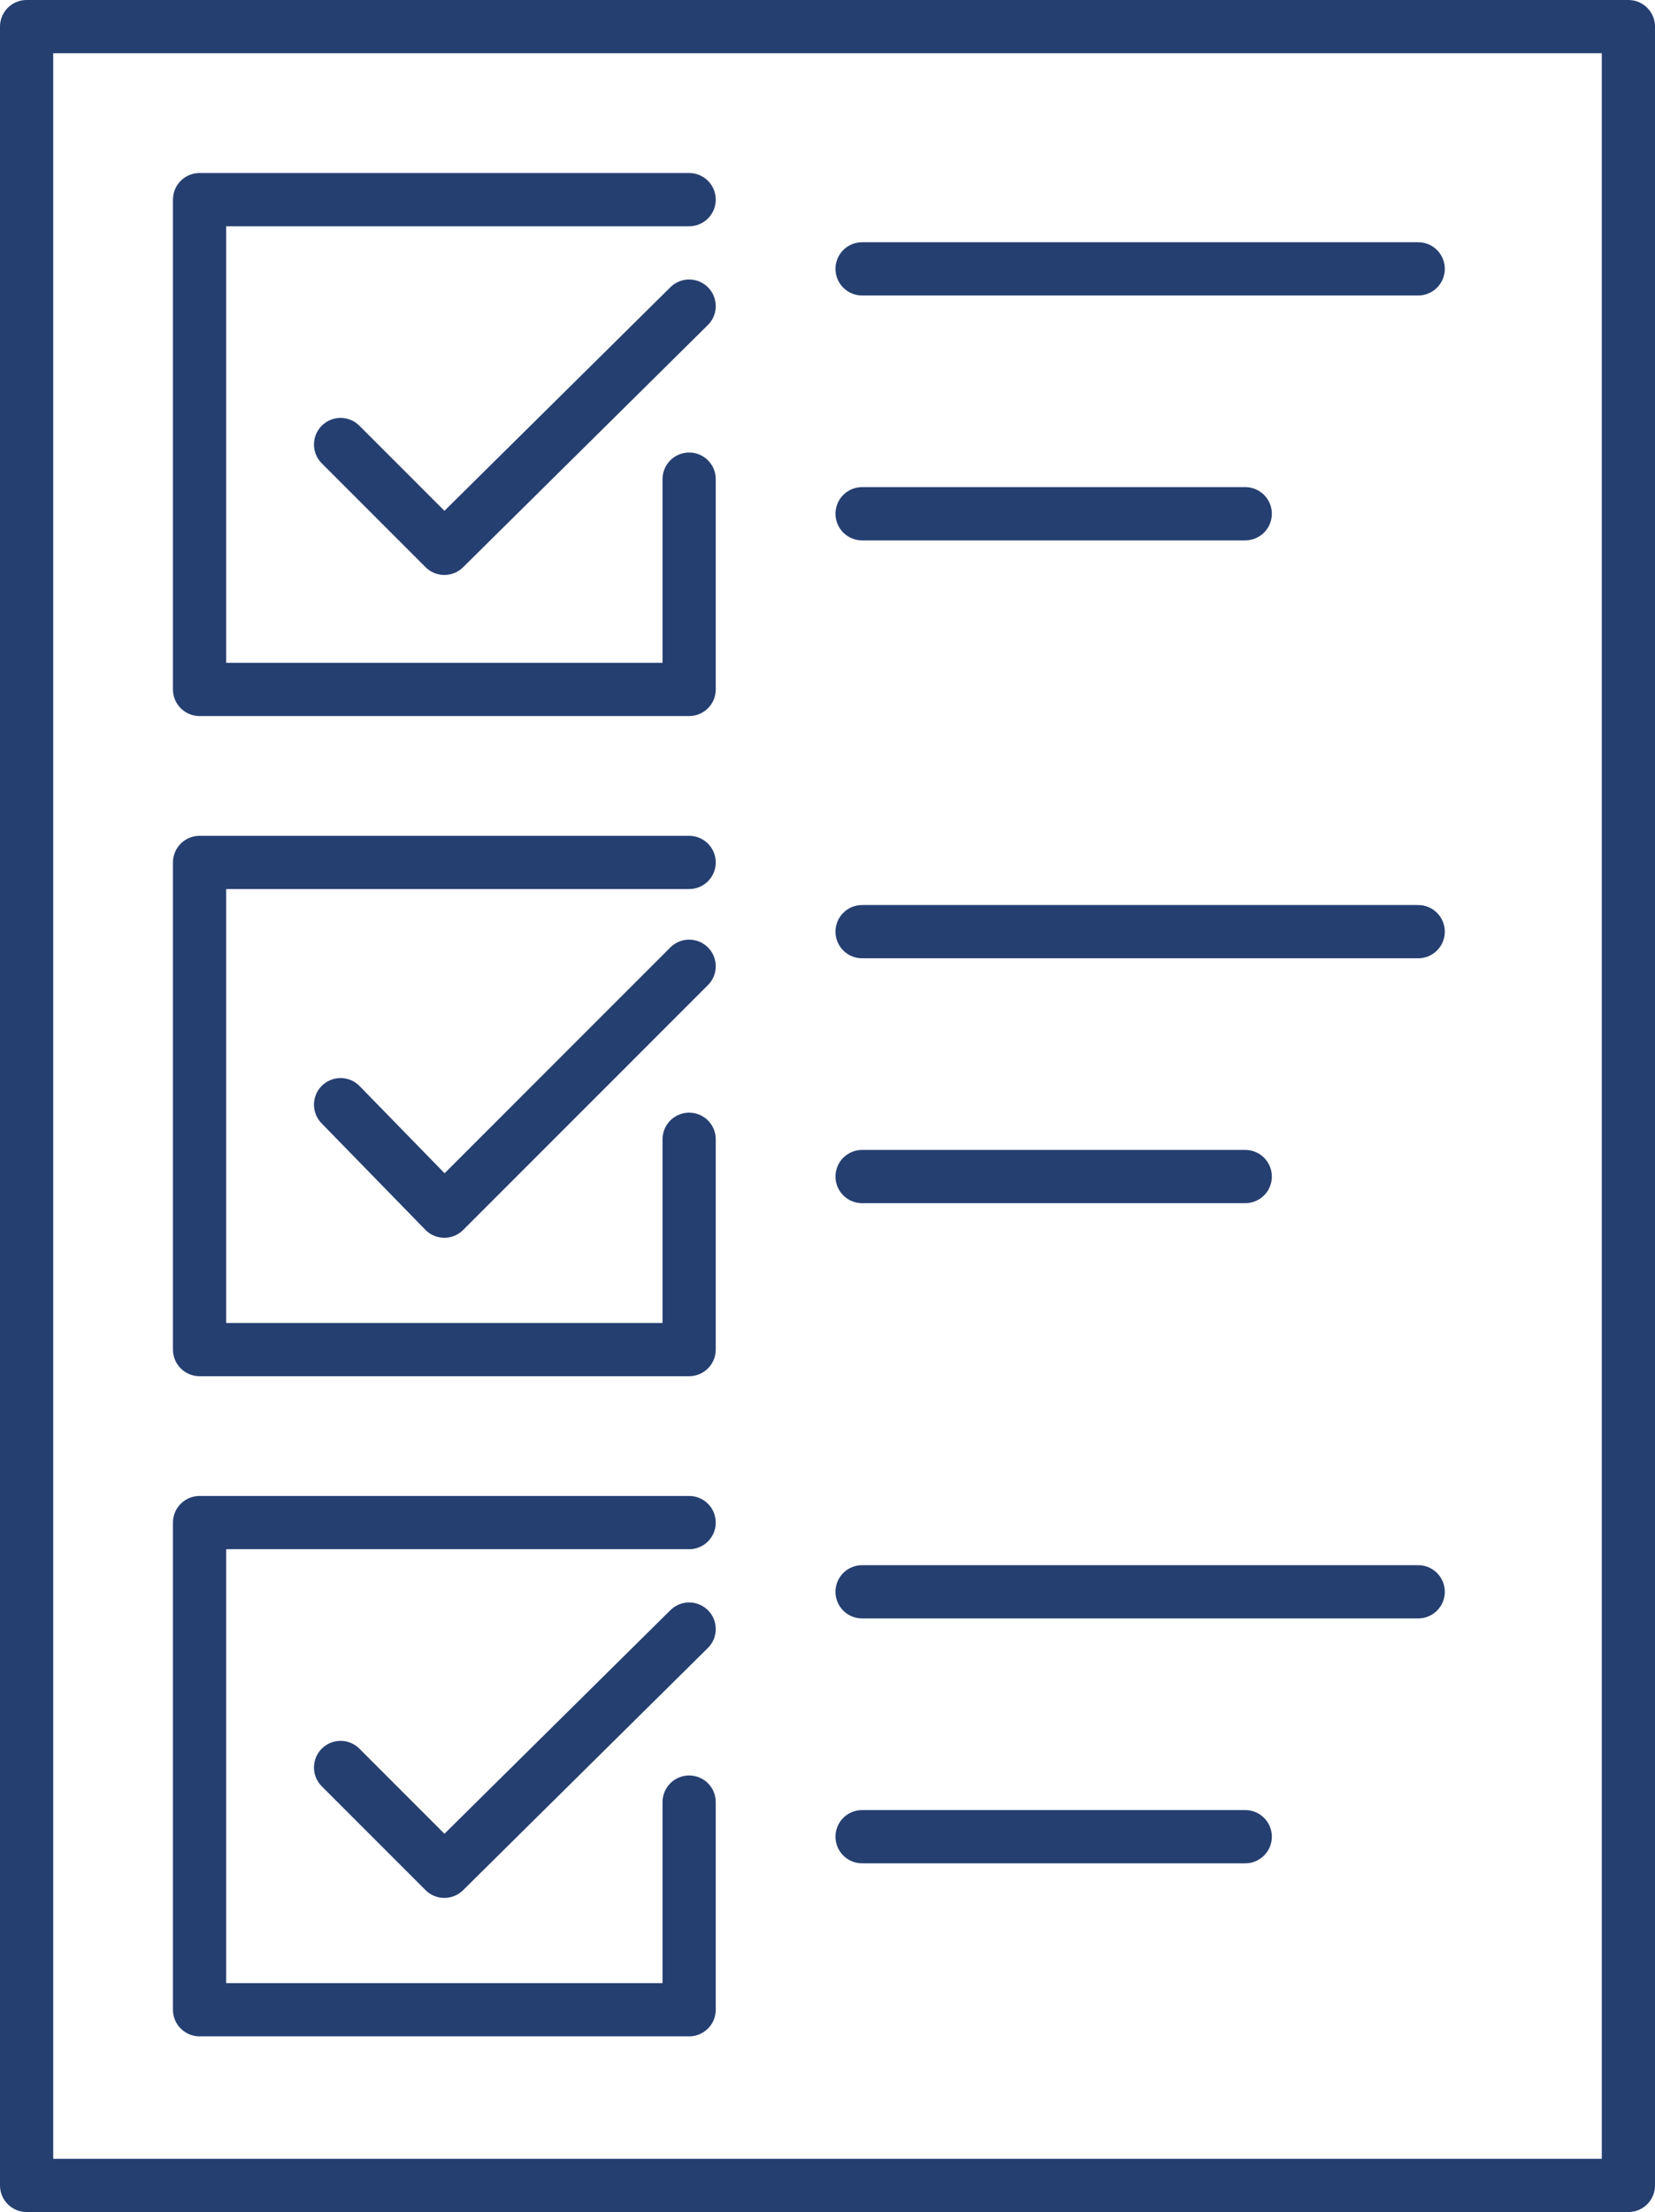 <svg xmlns="http://www.w3.org/2000/svg" viewBox="0 0 62.2 83.1"><g id="Layer_2" data-name="Layer 2"><g id="Layer_1-2" data-name="Layer 1"><g id="Layer_2-2" data-name="Layer 2"><g id="svg8"><g id="g5638"><path id="rect5543" d="M1,1H61.2V82.1H1Z" fill="none" stroke="#263f71" stroke-linecap="round" stroke-linejoin="round" stroke-width="2"></path><g id="g5596"><path id="rect5581" d="M25.9,18v7.9H7.5V7.5H25.9" fill="none" stroke="#263f71" stroke-linecap="round" stroke-linejoin="round" stroke-width="2"></path><path id="path5591" d="M12.8,16.7l3.9,3.9,9.2-9.1" fill="none" stroke="#263f71" stroke-linecap="round" stroke-linejoin="round" stroke-width="2"></path></g><g id="g5602"><path id="path5598" d="M25.9,42.8v7.9H7.5V32.4H25.9" fill="none" stroke="#263f71" stroke-linecap="round" stroke-linejoin="round" stroke-width="2"></path><path id="path5600" d="M12.8,41.5l3.9,4,9.2-9.2" fill="none" stroke="#263f71" stroke-linecap="round" stroke-linejoin="round" stroke-width="2"></path></g><g id="g5608"><path id="path5604" d="M25.9,67.7v7.8H7.5V57.2H25.9" fill="none" stroke="#263f71" stroke-linecap="round" stroke-linejoin="round" stroke-width="2"></path><path id="path5606" d="M12.8,66.4l3.9,3.9,9.2-9.1" fill="none" stroke="#263f71" stroke-linecap="round" stroke-linejoin="round" stroke-width="2"></path></g><path id="path5610" d="M32.4,10.1H53.3" fill="none" stroke="#263f71" stroke-linecap="round" stroke-linejoin="round" stroke-width="2"></path><path id="path5612" d="M32.4,19.3H46.8" fill="none" stroke="#263f71" stroke-linecap="round" stroke-linejoin="round" stroke-width="2"></path><path id="path5614" d="M32.4,35H53.3" fill="none" stroke="#263f71" stroke-linecap="round" stroke-linejoin="round" stroke-width="2"></path><path id="path5616" d="M32.4,44.2H46.8" fill="none" stroke="#263f71" stroke-linecap="round" stroke-linejoin="round" stroke-width="2"></path><path id="path5618" d="M32.4,59.8H53.3" fill="none" stroke="#263f71" stroke-linecap="round" stroke-linejoin="round" stroke-width="2"></path><path id="path5620" d="M32.4,69H46.8" fill="none" stroke="#263f71" stroke-linecap="round" stroke-linejoin="round" stroke-width="2"></path></g></g></g></g></g></svg>